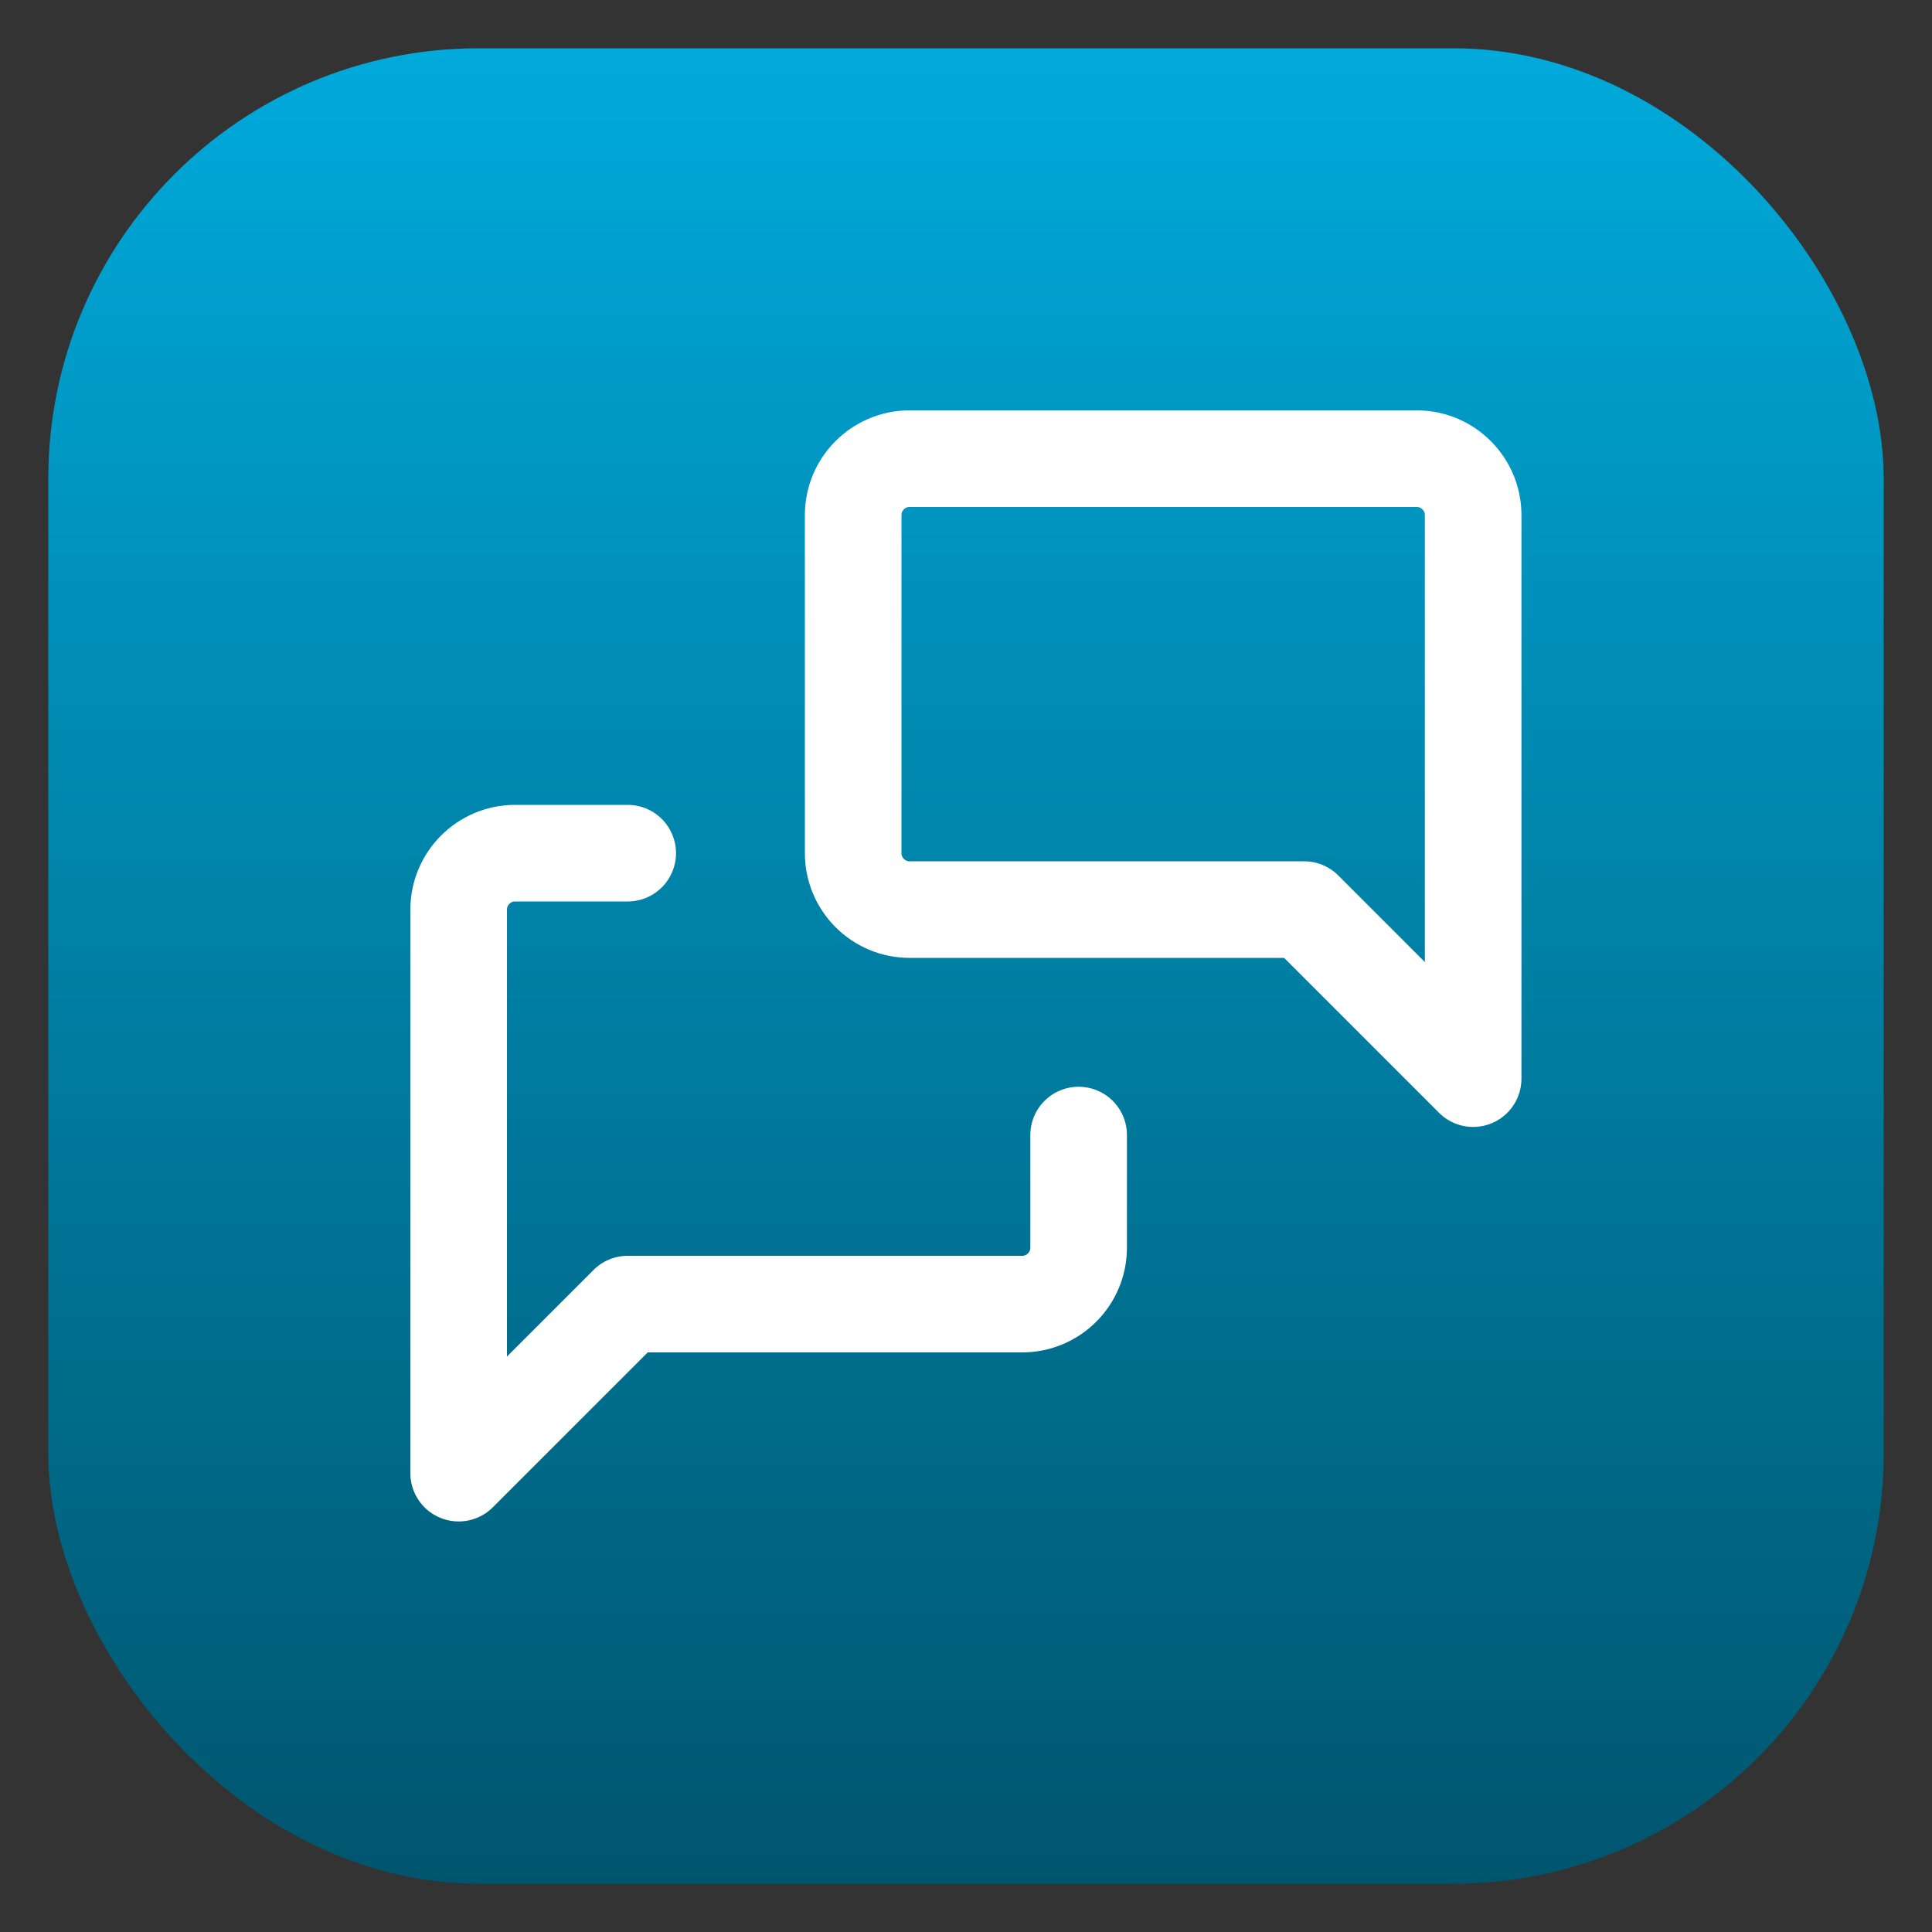 <?xml version="1.0" encoding="UTF-8"?><svg id="a" xmlns="http://www.w3.org/2000/svg" xmlns:xlink="http://www.w3.org/1999/xlink" viewBox="0 0 100 100"><rect x="0" y="0" width="100" height="100" fill="#333333" stroke="none"/><defs><style>.g{fill:url(#b);}.g,.h{stroke-width:0px;}.h,.i{fill:none;}.i{stroke:#fff;stroke-linecap:round;stroke-linejoin:round;stroke-width:5px;}</style><linearGradient id="b" x1="64.7" y1="156.12" x2="64.7" y2="154.63" gradientTransform="translate(-4090.6 9994.01) scale(64 -64)" gradientUnits="userSpaceOnUse"><stop offset="0" stop-color="#00aadb"/><stop offset="1" stop-color="#00556e"/></linearGradient></defs><rect id="c" class="g" x="2.5" y="2.5" width="95" height="95" rx="22.27" ry="22.27"/><path id="d" class="h" d="M15,15h70v70H15V15Z"/><path id="e" class="i" d="M76.25,55.83l-8.75-8.75h-20.42c-1.61,0-2.92-1.31-2.92-2.92v-17.5c0-1.61,1.31-2.92,2.92-2.92h26.25c1.61,0,2.92,1.31,2.92,2.92v29.17"/><path id="f" class="i" d="M55.83,58.75v5.83c0,1.61-1.31,2.92-2.92,2.92h-20.42l-8.75,8.75v-29.17c0-1.61,1.31-2.92,2.92-2.92h5.83"/></svg>